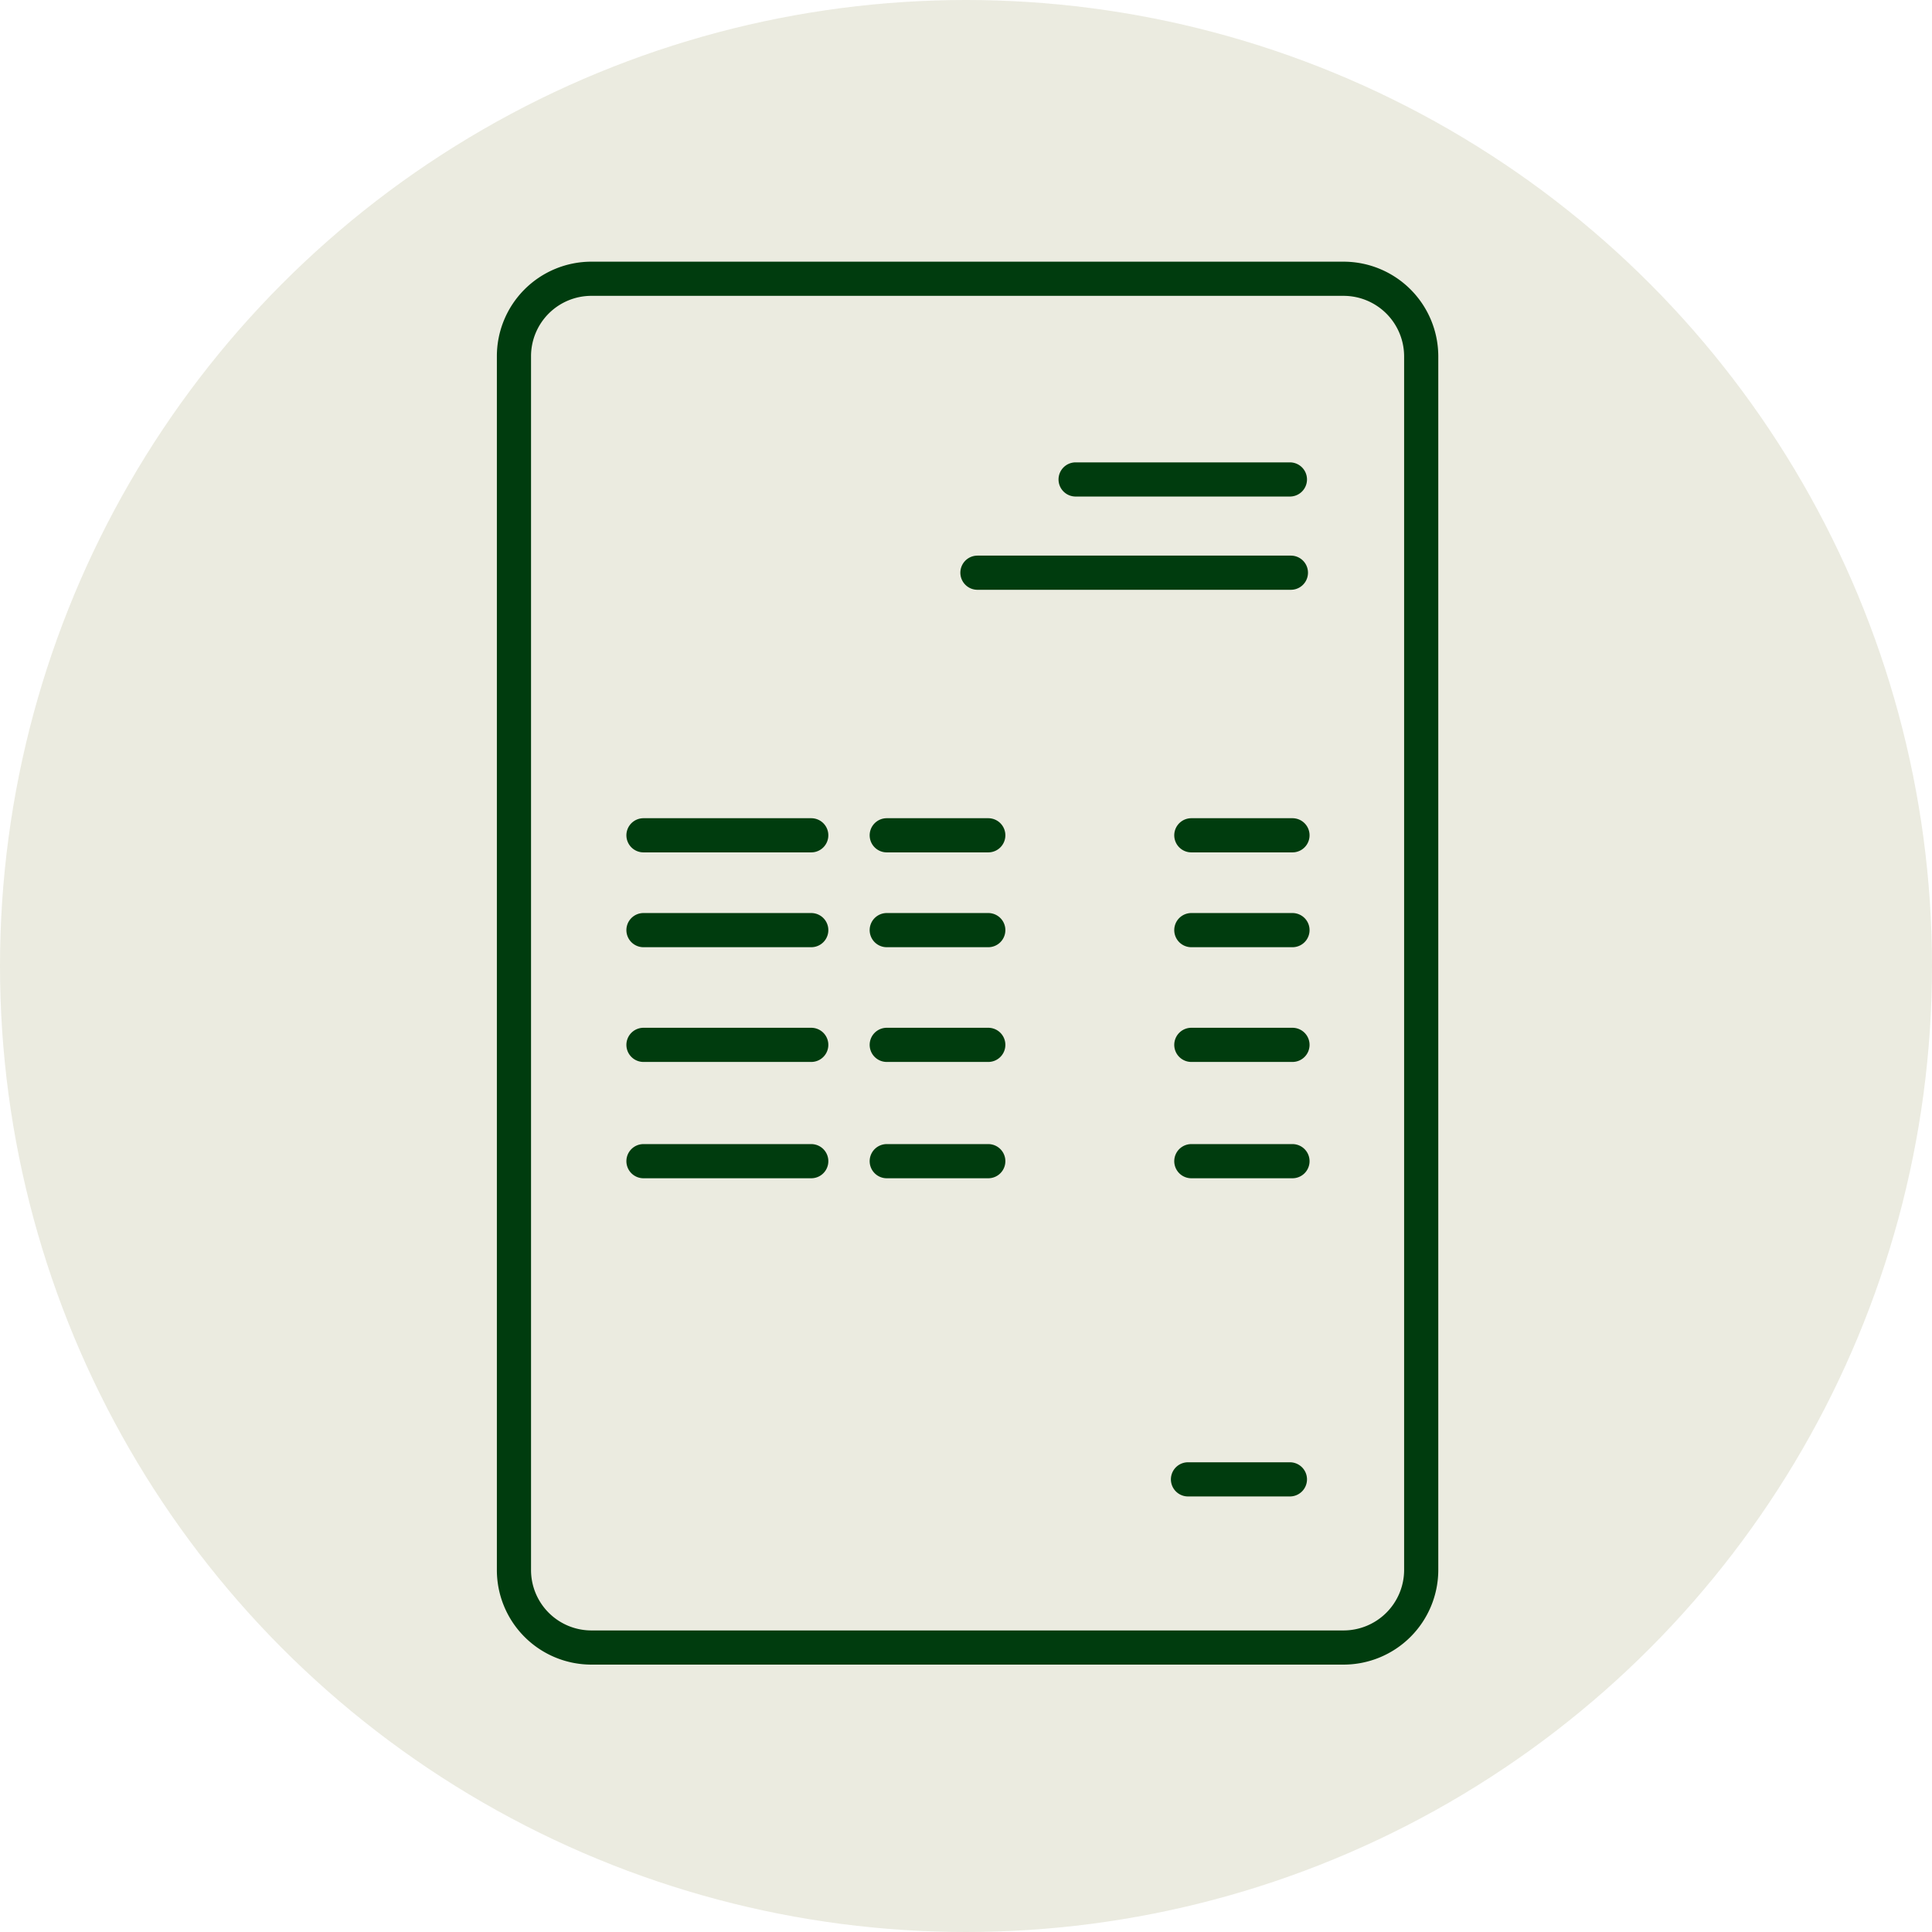 <svg xmlns="http://www.w3.org/2000/svg" viewBox="0 0 98 98"><title>category-icon-platba</title><g id="web_color" data-name="web color"><circle cx="49" cy="49" r="49" style="fill:#ebebe0"/></g><g id="platba"><path d="M61,59.47h5.13m-20.58,0H50.7m-17.49,0h8.51M61,53.57h5.13m-20.58,0H50.7m-17.49,0h8.51M61,47.75h5.13m-20.58,0H50.7m-17.49,0h8.51M60.83,75.61H66M61,42.94h5.13m-20.58,0H50.7m-17.49,0h8.51m8.43-13.32h15.9M55.13,24.89H66M26.64,18.64a3.93,3.93,0,0,1,3.94-3.93H68.72a3.94,3.94,0,0,1,3.94,3.93V80.2a3.94,3.94,0,0,1-3.94,3.94H30.58a3.93,3.93,0,0,1-3.94-3.94Z" transform="translate(-0.57 -0.57)" style="fill:none;stroke:#003c0e;stroke-linecap:round;stroke-linejoin:round;stroke-width:1.733px"/></g></svg>